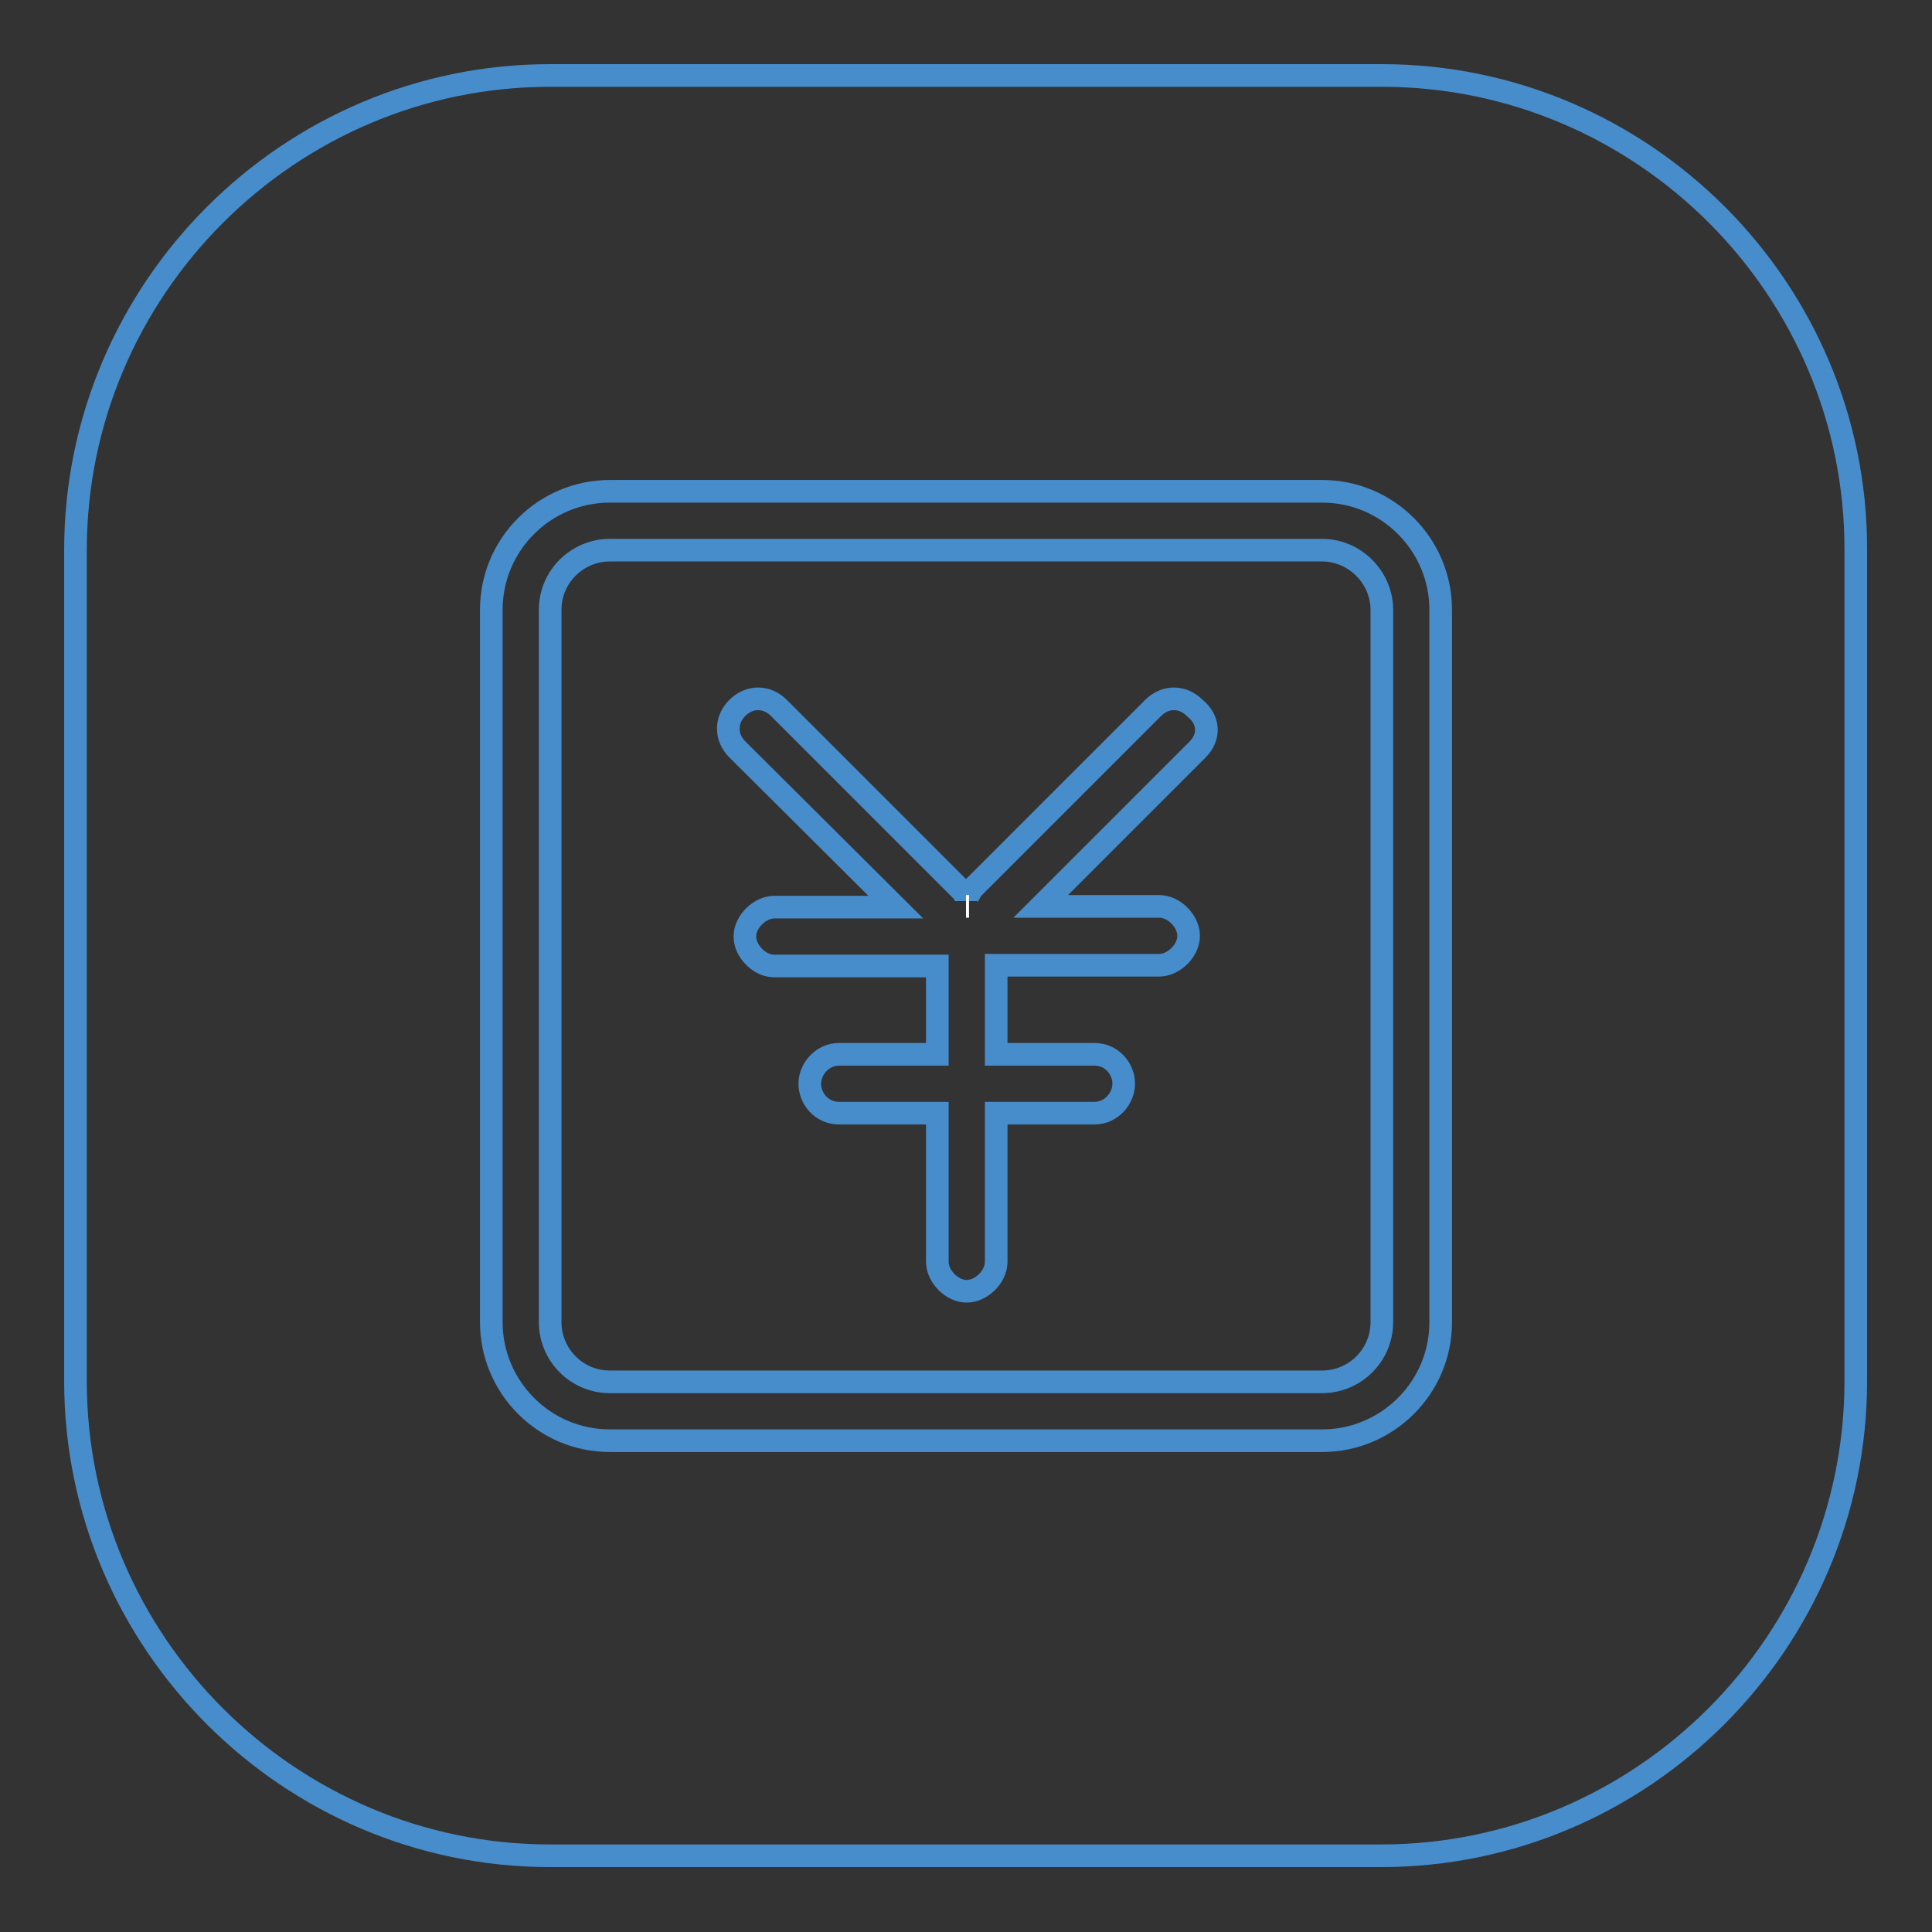 <?xml version="1.0" encoding="utf-8"?>
<!-- Svg Vector Icons : http://www.onlinewebfonts.com/icon -->
<!DOCTYPE svg PUBLIC "-//W3C//DTD SVG 1.1//EN" "http://www.w3.org/Graphics/SVG/1.1/DTD/svg11.dtd">
<svg version="1.1" xmlns="http://www.w3.org/2000/svg" xmlns:xlink="http://www.w3.org/1999/xlink" x="0px" y="0px" viewBox="0 0 256 256" enable-background="new 0 0 256 256" xml:space="preserve">
<rect x="0" y="0" width="256" height="256" fill="#333333" stroke="none"/>
<g> <path stroke-width="3" fill-opacity="0" stroke="#478ccb"  d="M128,120.1L128,120.1z M175.2,72.9H80.8c-4.3,0-7.9,3.5-7.9,7.9v94.4c0,4.3,3.5,7.9,7.9,7.9h94.4 c4.3,0,7.9-3.5,7.9-7.9V80.8C183.1,76.5,179.5,72.9,175.2,72.9L175.2,72.9z M158.7,99.3l-20.8,20.8h15.7c2,0,3.9,2,3.9,3.9 c0,2-2,3.9-3.9,3.9h-21.6v11.8h13c2.4,0,3.9,2,3.9,3.9s-1.6,3.9-3.9,3.9h-13v19.7c0,2-2,3.9-3.9,3.9c-2,0-3.9-2-3.9-3.9v-19.7h-13 c-2.4,0-3.9-2-3.9-3.9s1.6-3.9,3.9-3.9h13V128h-21.6c-2,0-3.9-2-3.9-3.9c0-2,2-3.9,3.9-3.9h16.1L97.7,99.3c-1.6-1.6-1.6-3.9,0-5.5 c1.6-1.6,3.9-1.6,5.5,0l24,24c0.4,0.4,0.8,0.8,0.8,1.6c0-0.4,0.4-0.8,0.8-1.6l24-24c1.6-1.6,3.9-1.6,5.5,0 C160.3,95.4,160.3,97.7,158.7,99.3z"/> <path stroke-width="3" fill-opacity="0" stroke="#478ccb"  d="M183.1,10H72.9C38.3,10,10,38.3,10,72.9v110.1c0,34.6,28.3,62.9,62.9,62.9h110.1 c34.6,0,62.9-28.3,62.9-62.9V72.9C246,38.3,217.7,10,183.1,10z M190.9,175.2c0,8.7-7.1,15.7-15.7,15.7H80.8 c-8.7,0-15.7-7.1-15.7-15.7V80.8c0-8.7,7.1-15.7,15.7-15.7h94.4c8.7,0,15.7,7.1,15.7,15.7V175.2z"/> <path stroke-width="3" fill-opacity="0" stroke="#ffffff"  d="M128.4,120.1H128H128.4z M128.4,120.1H128H128.4z"/></g>
</svg>